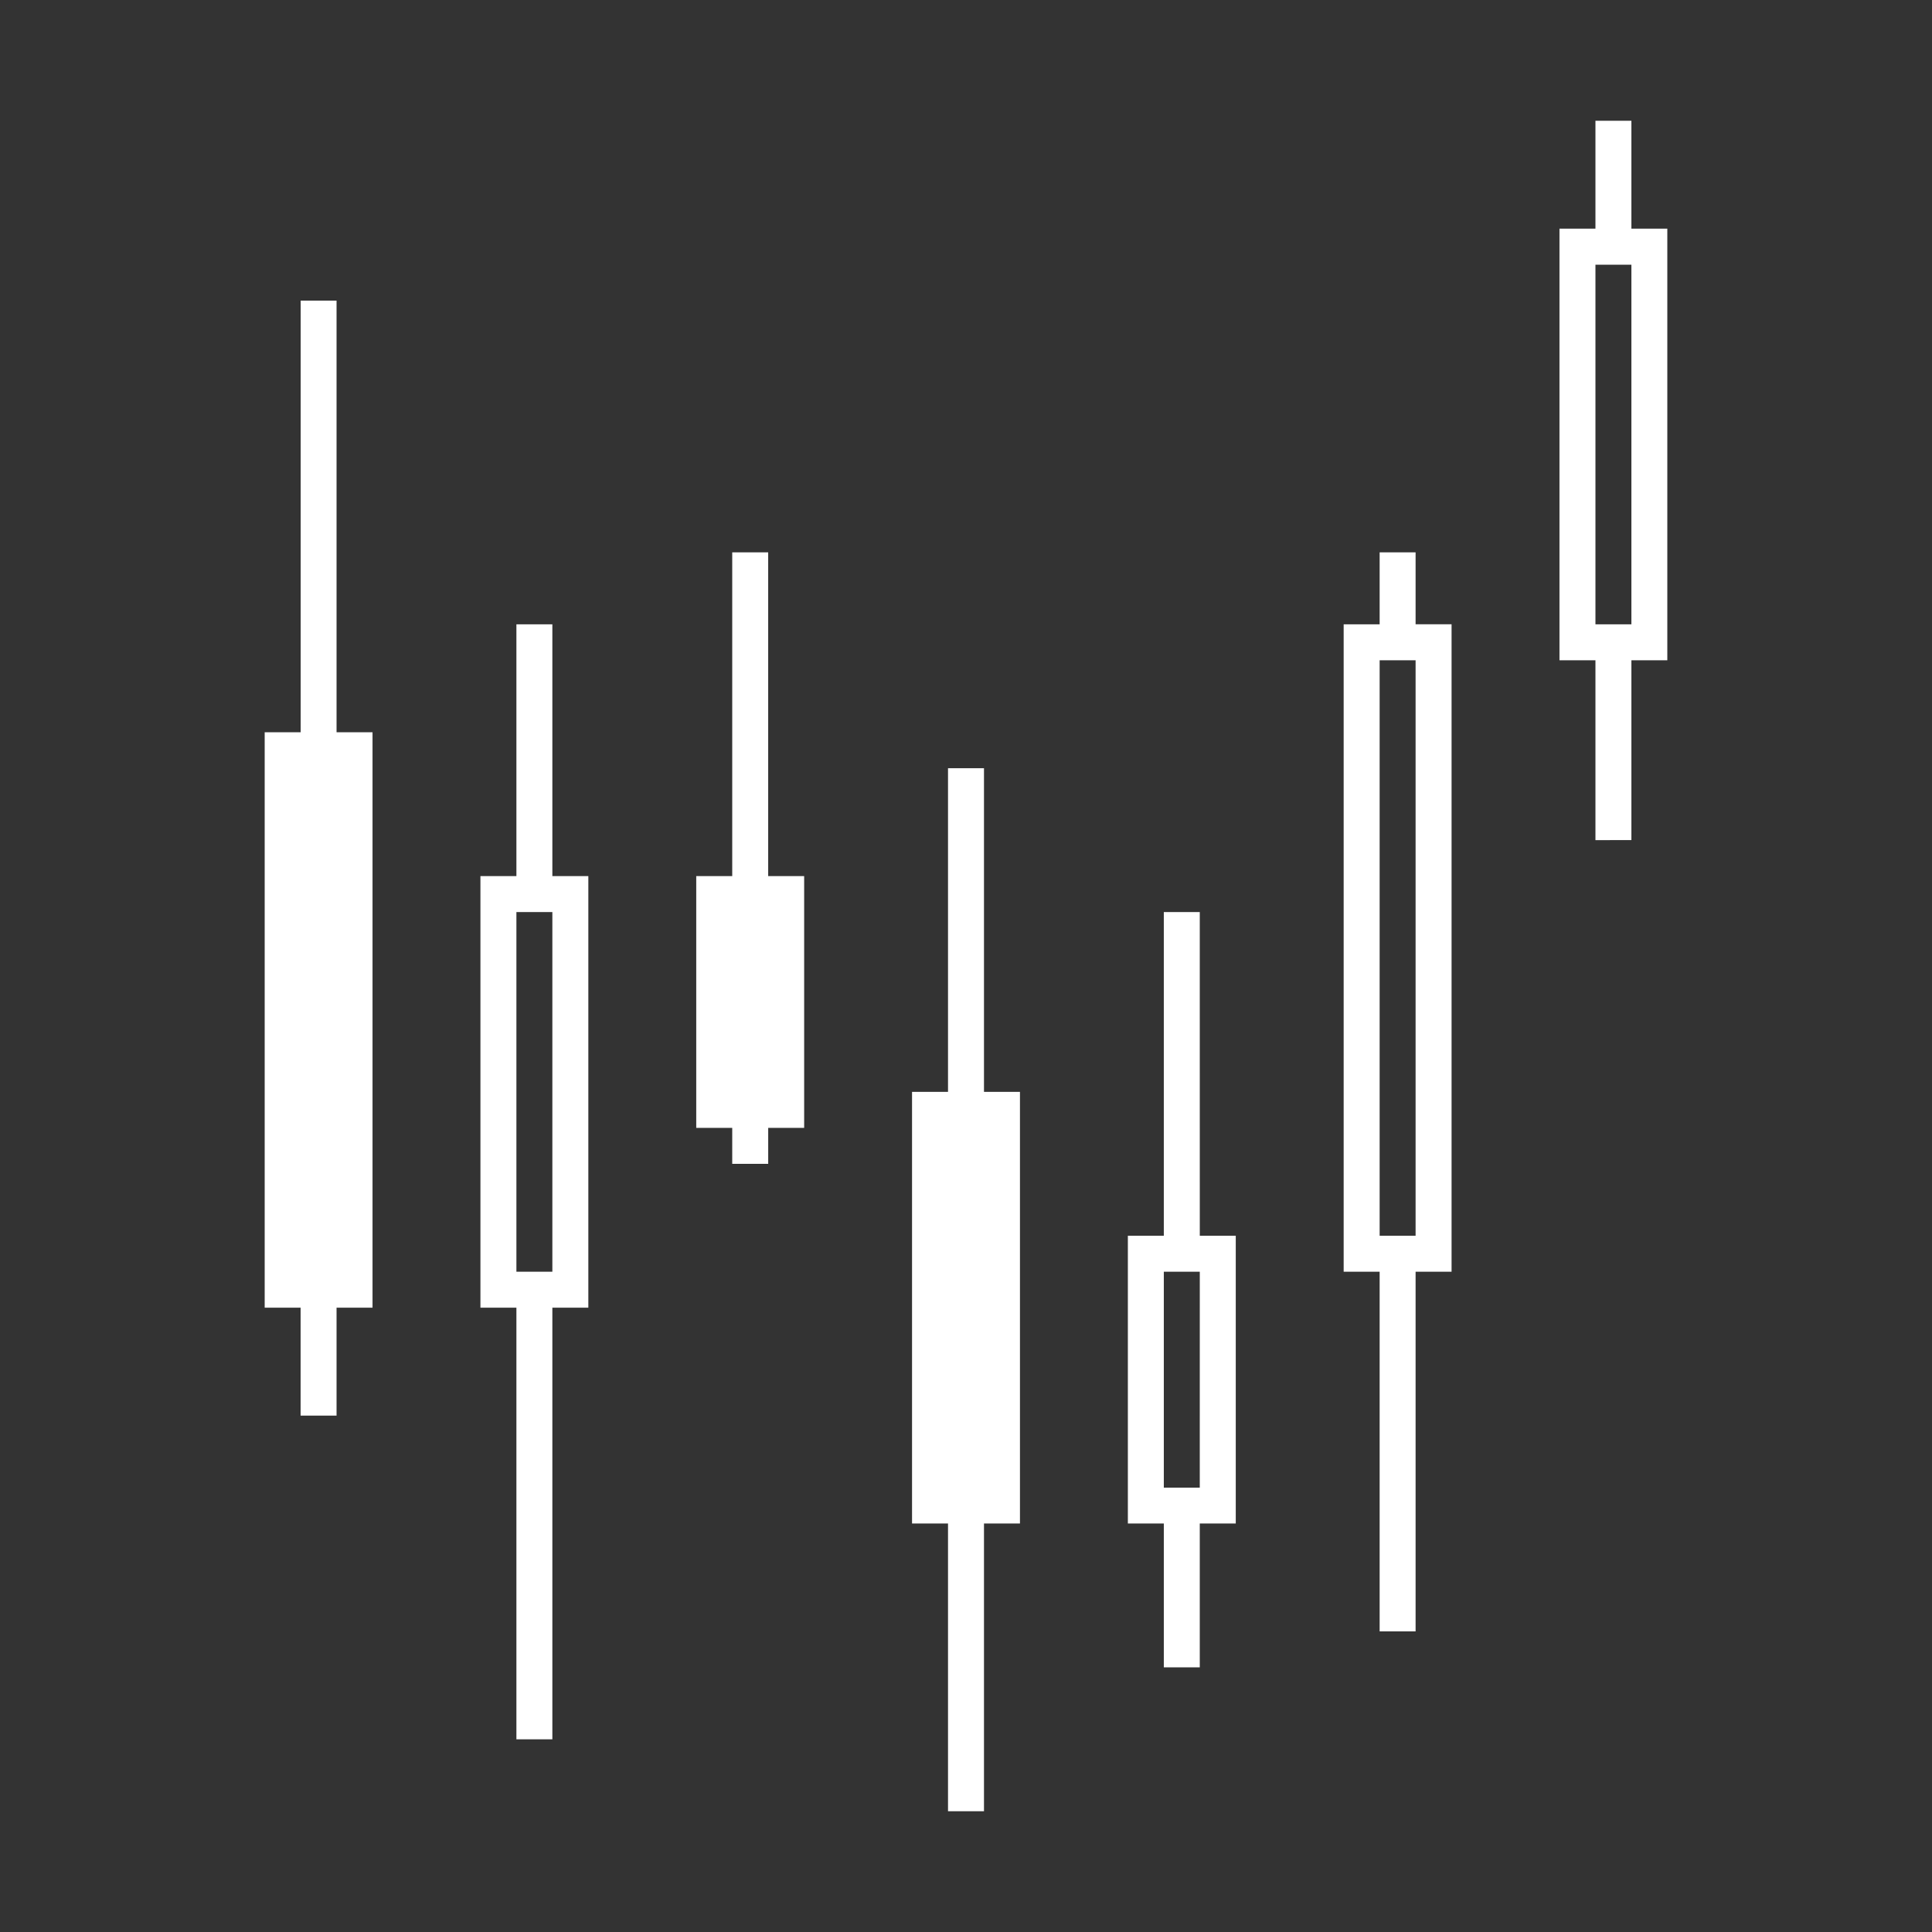 <svg viewBox="0 0 1000 1000" xmlns="http://www.w3.org/2000/svg" data-name="Layer 1" id="efefd512-919d-4817-9c6d-f2fe1fc6d990">
  <rect x="0" y="0" width="1000" height="1000" fill="#333333" stroke="none"/>
  <defs>
    <style>
      .a84fc994-b2db-49ec-8dc5-be3a0138f687 {
        fill: #fff;
      }
    </style>
  </defs>
  <path d="M174.2,379h18.62V676.86H174.2v55.85H155.59V676.86H137V379h18.62V155.59H174.2Zm335.11,18.62H490.69V565.16H472.07v223.4h18.62V937.5h18.62V788.56h18.62V565.16H509.31Zm111.7,242h18.62V788.56H621V863H602.39V788.56H583.78V639.63h18.61V472.07H621Zm0,18.61H602.39V770H621Zm111.7-335.1h18.62v335.1H732.71V844.41H714.1V658.24H695.48V323.14H714.1V285.9h18.61Zm0,18.62H714.1V639.63h18.61ZM863,118.35V341.76H844.41v93.08H825.8V341.76H807.18V118.35H825.8V62.5h18.61v55.85ZM844.41,137H825.8V323.14h18.61ZM397.61,285.9H379V453.46H360.37V583.78H379v18.61h18.62V583.78h18.61V453.46H397.61ZM285.9,453.46h18.62v223.4H285.9V900.27H267.29V676.86H248.67V453.46h18.62V323.14H285.9Zm0,18.61H267.29V658.24H285.9Z" class="a84fc994-b2db-49ec-8dc5-be3a0138f687" data-name="chart" id="adf150f2-fb28-4964-9e4c-155c5e1397b0"></path>
</svg>
